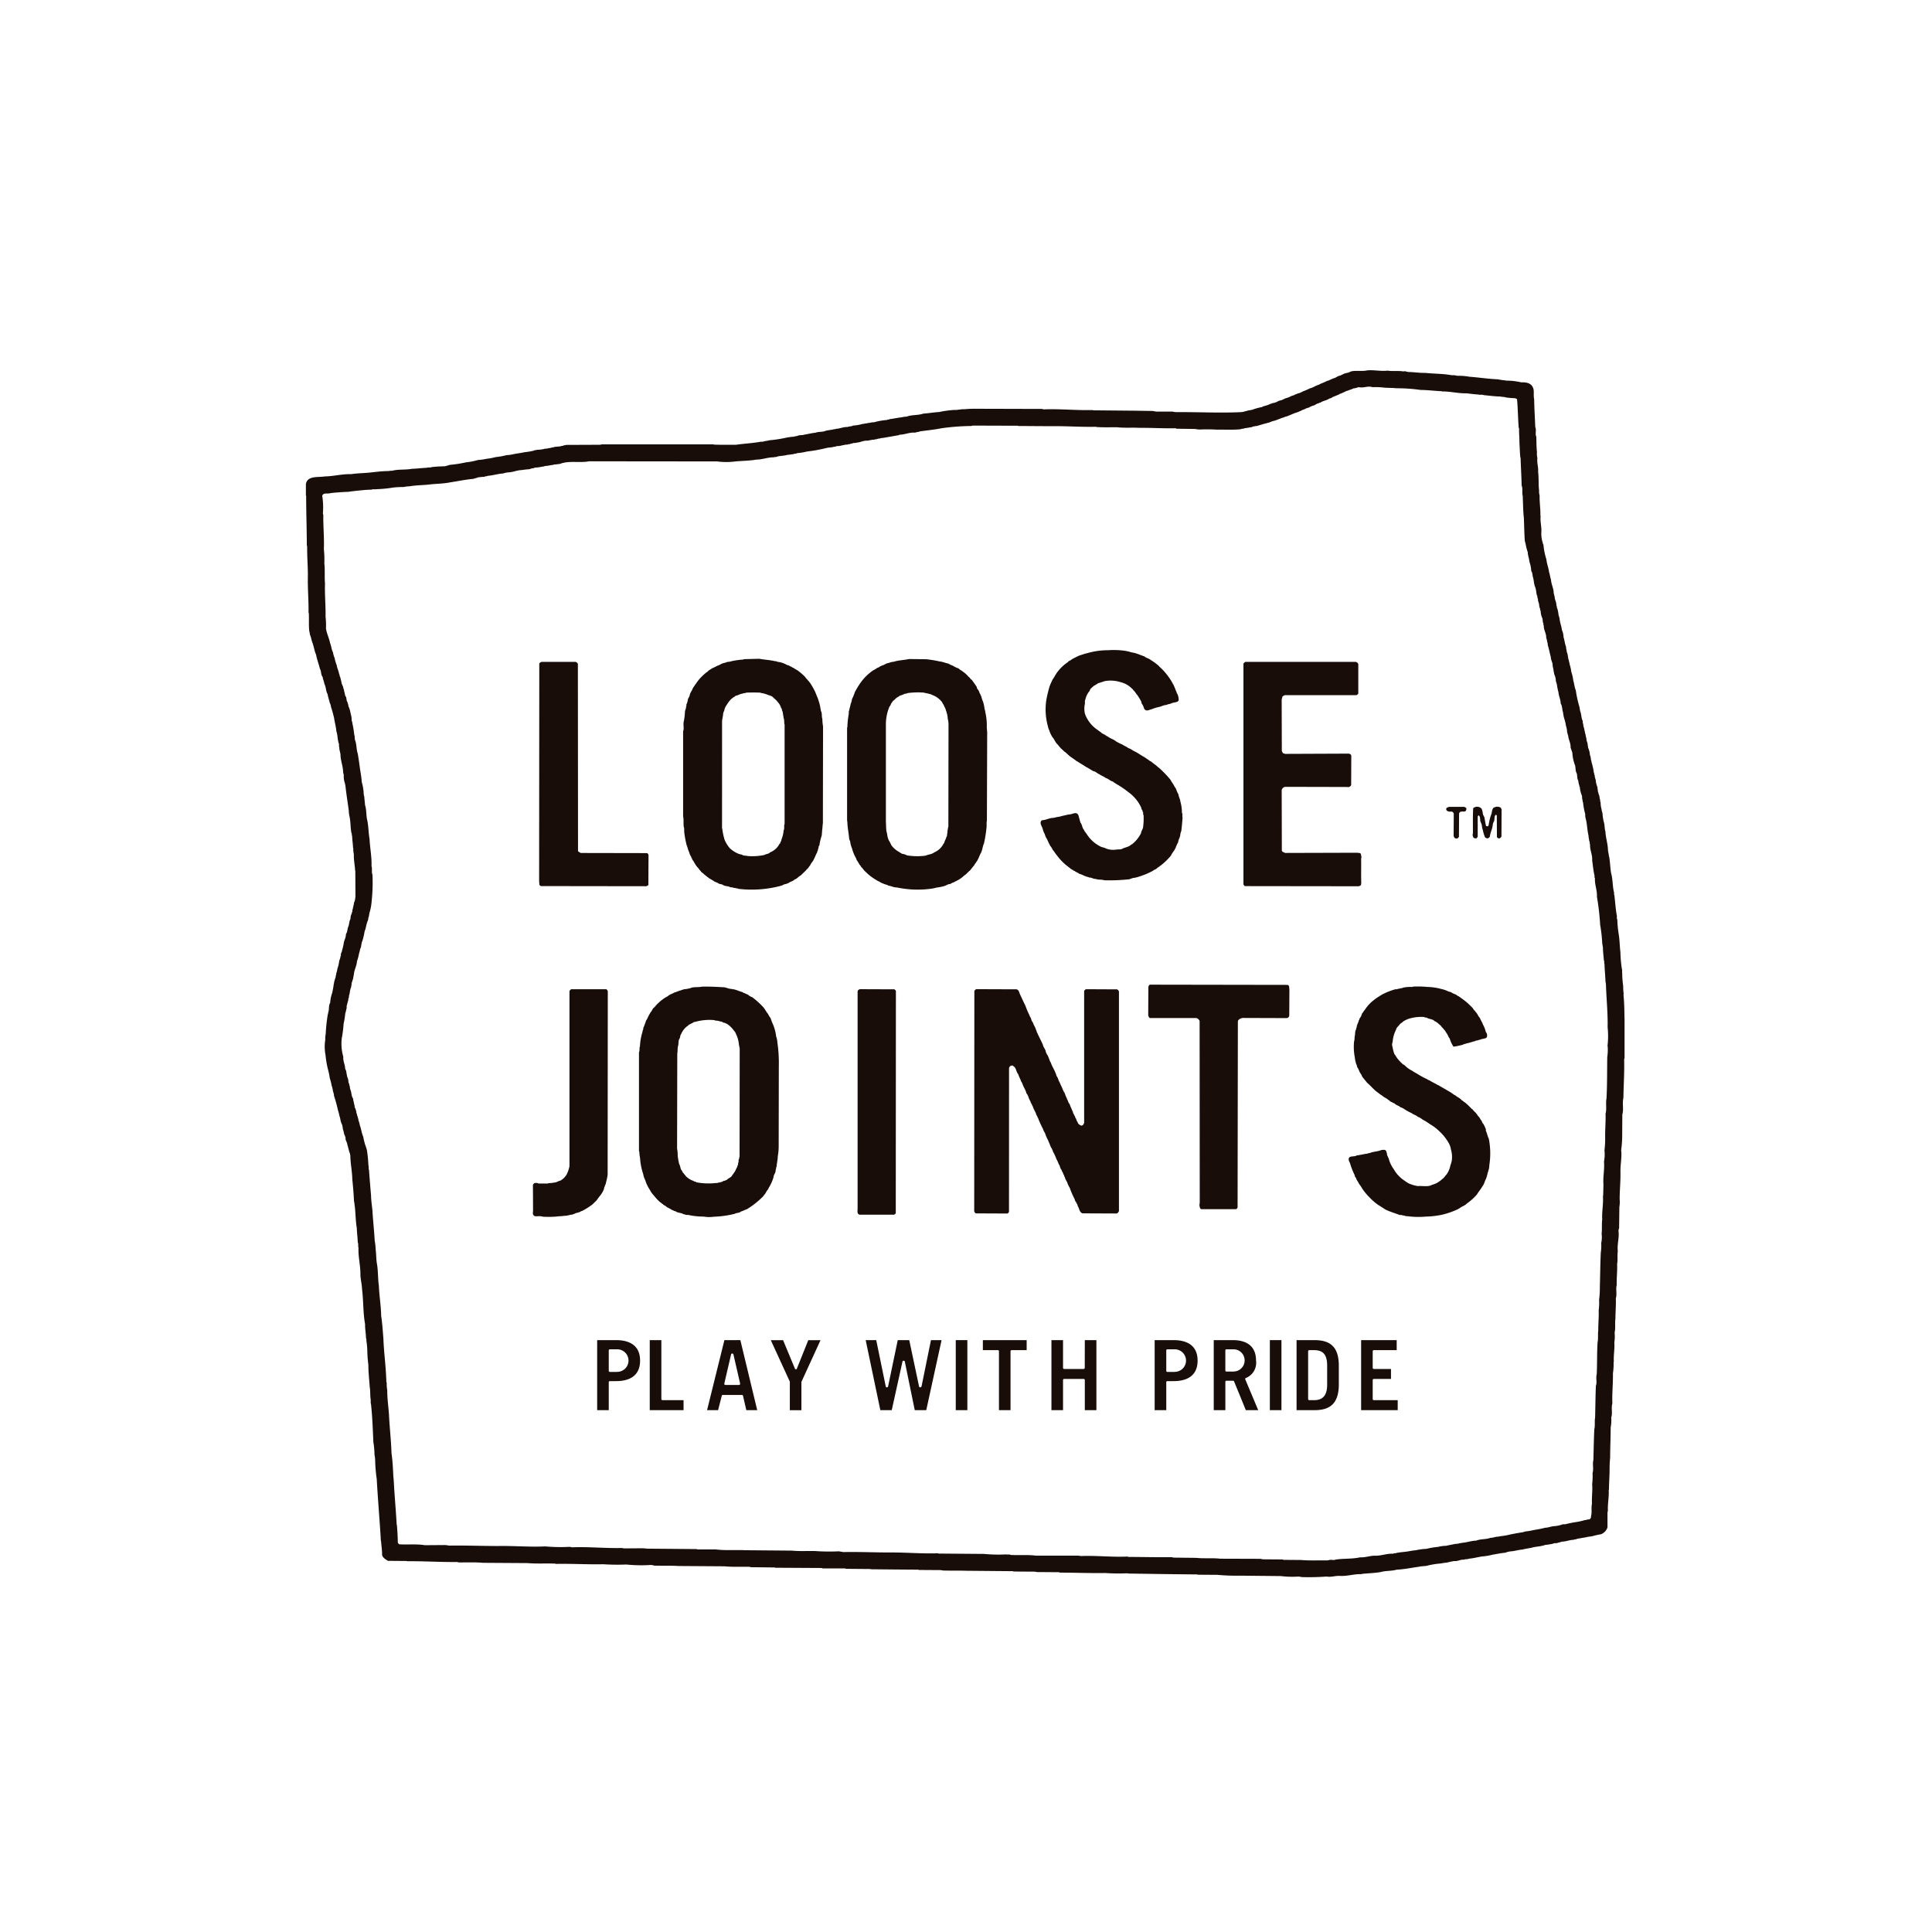<svg xmlns="http://www.w3.org/2000/svg" xmlns:xlink="http://www.w3.org/1999/xlink" width="120" height="120" viewBox="0 0 120 120">
  <defs>
    <clipPath id="clip-path">
      <rect id="長方形_11" data-name="長方形 11" width="81.913" height="74.96" fill="none"/>
    </clipPath>
    <clipPath id="clip-loosejoints">
      <rect width="120" height="120"/>
    </clipPath>
  </defs>
  <g id="loosejoints" clip-path="url(#clip-loosejoints)">
    <g id="グループ_24" data-name="グループ 24" transform="translate(19 23)">
      <g id="グループ_23" data-name="グループ 23" clip-path="url(#clip-path)">
        <path id="パス_226" data-name="パス 226" d="M81.9,40.236c-.009-.491-.012-.982-.064-1.455l.017-.034a2.949,2.949,0,0,1-.033-.5,5.454,5.454,0,0,1-.061-.8c-.02-.093.01-.2-.025-.288a8.19,8.19,0,0,1-.088-1.028c-.047-.381-.044-.744-.106-1.113a6.837,6.837,0,0,1-.086-.905c-.055-.071-.008-.182-.034-.263-.075-.41-.1-.858-.149-1.252-.032-.046-.011-.109-.02-.165-.1-.384-.071-.825-.182-1.2-.05-.287-.059-.6-.1-.888a.634.634,0,0,0-.037-.174c-.009-.143-.051-.249-.059-.393-.012-.392-.144-.753-.157-1.138-.063-.177-.037-.4-.1-.584a2.848,2.848,0,0,1-.076-.46c0-.118-.059-.216-.064-.331a1.527,1.527,0,0,1-.059-.419c-.046-.075-.012-.177-.059-.254a.712.712,0,0,0-.056-.258c-.03-.046-.009-.11-.051-.148,0-.109-.033-.2-.033-.3a1.364,1.364,0,0,1-.106-.461c-.042-.046-.017-.123-.06-.157.025-.106-.05-.172-.038-.27-.042-.03-.025-.088-.034-.13a4.526,4.526,0,0,0-.114-.487c-.029-.059-.008-.132-.051-.183a.788.788,0,0,0-.059-.3,1.557,1.557,0,0,0-.09-.4c-.042-.055-.021-.14-.05-.2.008-.154-.085-.267-.08-.42a2.065,2.065,0,0,1-.06-.287c-.042-.05-.021-.14-.055-.191a1.2,1.2,0,0,0-.077-.312c.014-.115-.059-.191-.034-.305-.1-.173-.079-.406-.156-.592a2.344,2.344,0,0,1-.046-.262,7.244,7.244,0,0,1-.233-1.053c-.081-.19-.093-.414-.157-.61a2.366,2.366,0,0,0-.123-.537,2.327,2.327,0,0,0-.1-.461c-.009-.1-.05-.19-.059-.287-.042-.055-.021-.135-.05-.195a.856.856,0,0,0-.073-.3c0-.109-.05-.2-.042-.313-.08-.191-.092-.409-.157-.6a1.176,1.176,0,0,0-.1-.447c-.034-.263-.138-.483-.147-.741-.047-.045-.012-.113-.06-.156a2.064,2.064,0,0,0-.08-.435c-.046-.06-.013-.144-.06-.2.014-.08-.025-.139-.025-.216a.83.83,0,0,1-.08-.322c-.034-.058-.021-.143-.059-.2.007-.3-.148-.54-.167-.844-.05-.159-.071-.331-.122-.488-.034-.27-.14-.508-.165-.782a4.038,4.038,0,0,1-.182-.915c-.04-.029-.031-.083-.047-.122a1.852,1.852,0,0,1-.085-.651c.026-.351-.085-.656-.042-.994l-.016-.025c.012-.448-.061-.8-.048-1.252a.9.9,0,0,1-.033-.321c-.048-.377-.012-.787-.061-1.159.026-.3-.084-.541-.045-.847a1.253,1.253,0,0,1-.026-.388c-.038-.3-.029-.635-.042-.939-.09-.211.025-.4-.064-.608-.022-.569-.06-1.146-.068-1.728-.059-.215.017-.508-.067-.7C76.105.786,75.8.738,75.484.747a4.1,4.1,0,0,0-.922-.105A1.972,1.972,0,0,0,74.29.607C74.214.583,74.13.59,74.053.561,73.428.536,72.894.447,72.274.4a3.79,3.79,0,0,0-.767-.058.93.93,0,0,0-.334-.035c-.528-.1-1.109-.088-1.654-.147-.363.009-.689-.052-1.057-.055-.093-.016-.208-.071-.288-.034-.3-.056-.681,0-.993-.051-.408.051-.813-.05-1.245-.017-.31.068-.638.009-.955.05a.99.99,0,0,0-.222.09c-.084.013-.168.038-.248.058-.088.043-.191.09-.279.131-.055,0-.1.035-.141.042a1.225,1.225,0,0,1-.2.106,1.145,1.145,0,0,0-.244.1c-.081.018-.128.075-.222.075-.165.105-.355.144-.52.246-.19.047-.351.181-.537.217a4.453,4.453,0,0,1-.436.19,1.882,1.882,0,0,1-.245.115c-.09,0-.147.068-.233.071-.088.081-.232.077-.326.147a2.1,2.1,0,0,1-.32.11c-.052.047-.136.056-.192.1a.826.826,0,0,0-.339.131c-.071,0-.118.056-.19.043-.093.038-.2.063-.279.105-.131.063-.3.076-.435.156a3.336,3.336,0,0,0-.549.148c-.042.025-.1.017-.148.042-.208.013-.381.109-.593.122-1.337.064-2.7-.012-4.035,0a1.191,1.191,0,0,1-.22-.034H53a1.151,1.151,0,0,1-.385-.037l-1.147-.018L48.93,2.486l-.085-.016c-1.028.025-2-.084-3.029-.043L45.728,2.4,41.6,2.389a6.388,6.388,0,0,0-.7.029c-.22-.012-.4.056-.617.043a6.3,6.3,0,0,0-.952.131c-.338.018-.656.077-.99.1-.321.115-.715.059-1.027.187a1.164,1.164,0,0,0-.305.041c-.262.026-.5.085-.765.115-.03.056-.111-.005-.14.05a4.368,4.368,0,0,0-.716.115c-.1.047-.227.013-.329.059-.118,0-.207.043-.322.043-.068.03-.156.02-.223.047a2.629,2.629,0,0,1-.534.084l-.034.025c-.105.025-.211.03-.313.064-.25-.009-.469.105-.724.114-.025.037-.072.02-.114.025-.182.055-.394.051-.563.115s-.4.029-.575.1c-.242.025-.469.084-.707.122-.113.047-.262.012-.38.059-.072.043-.165.021-.237.064a3.716,3.716,0,0,0-.554.076,7.478,7.478,0,0,1-.978.147,2.7,2.7,0,0,1-.3.056.476.476,0,0,1-.232.034c-.508.093-1.037.118-1.549.19-.452,0-.942.009-1.386-.009L25.322,4.6H18.388l-.115.025-2.132.009c-.038.031-.1.02-.147.034-.039.059-.127,0-.165.054l-.288.026a.591.591,0,0,0-.19.042c-.1,0-.17.051-.272.042-.1.051-.224.018-.321.063a2.34,2.34,0,0,1-.4.043c-.065.03-.148.009-.208.055a4.151,4.151,0,0,1-.567.093c-.211.05-.437.075-.651.114a2.087,2.087,0,0,1-.461.068,4.389,4.389,0,0,1-.681.122A4.045,4.045,0,0,1,11.2,5.5a2.861,2.861,0,0,1-.5.068,4.249,4.249,0,0,1-.749.148,7.875,7.875,0,0,1-1,.156c-.11.026-.215.068-.321.089-.288.009-.541.017-.821.051-.08.05-.207,0-.3.043-.313.013-.609.054-.922.063-.394.076-.816.02-1.209.115-.065.021-.158-.009-.217.025-.406,0-.795.052-1.184.093s-.787.041-1.164.1c-.574-.016-1.073.13-1.637.141-.415.068-1.019-.048-1.159.4C0,7,.034,7.038,0,7.038V7.77l.016.025c0,1,.039,2.077.042,3.1l.022.025c-.013.69.054,1.289.041,1.967-.012.753.055,1.409.042,2.162l.017.025c.02.351-.009.732.025,1.079a1.251,1.251,0,0,0,.037.182c-.008.093.047.131.051.216.042.033.021.1.042.122a1.4,1.4,0,0,0,.071.245c.093.247.118.508.225.74.054.305.169.576.236.876.1.149.051.372.173.515.016.148.09.279.106.427.111.191.085.445.2.635.034.2.1.385.148.585l.025.016c0,.064.038.106.034.173.077.233.144.478.2.723.037.267.117.526.139.808.089.245.064.529.156.774.021.077-.008.165.027.238-.006.181.084.338.075.511.021.32.131.6.157.921a.774.774,0,0,0,.046.263,1.419,1.419,0,0,0,.035.415,1.5,1.5,0,0,1,.075.334c.055.5.136.986.2,1.475a2,2,0,0,0,.042.352c.077.329.056.7.123,1.04.046.043,0,.123.042.17.008.263.051.508.06.775l.02.016c-.033.182.051.33.026.5.008.25.046.465.068.7.019.055-.01.131.025.182l.008,1.531a1.37,1.37,0,0,1-.06.4c-.05.056-.029.157-.059.224-.025.03.009.089-.029.106l-.017.132c-.042.025-.016.081-.026.118s-.009.072-.034.089v.05a.6.6,0,0,0-.08.3.351.351,0,0,1-.041.122c-.035.114-.052.241-.077.355-.09.165-.059.363-.17.517.009.236-.135.4-.143.634-.034.114-.046.229-.089.34,0,.093-.051.152-.072.236-.025.047.021.123-.034.165,0,.123-.068.216-.084.331a1.869,1.869,0,0,1-.106.435c0,.081-.04.148-.042.225-.051.063-.014.156-.064.22.016.109-.06.19-.067.3-.042.055-.021.14-.052.2a5.046,5.046,0,0,1-.1.565,2.2,2.2,0,0,0-.123.61c-.1.157-.059.368-.106.545-.021.071-.029.148-.05.22a10.855,10.855,0,0,0-.123,1.18,1.323,1.323,0,0,0-.025.344,2.8,2.8,0,0,0,.017.972,5.877,5.877,0,0,0,.14.837,4.311,4.311,0,0,1,.122.58,3.945,3.945,0,0,1,.123.492c.041.05.021.127.059.181,0,.157.081.275.081.427a8.3,8.3,0,0,1,.248.905,2.21,2.21,0,0,1,.073.259c.016.109.066.2.075.313a1.3,1.3,0,0,0,.106.32c.034.1.034.225.067.327a2.01,2.01,0,0,1,.065.267.846.846,0,0,1,.084.219c-.021.161.1.258.106.406.059.181.092.385.164.567.022.025-.007.076.026.1,0,.5.114.994.122,1.5.047.449.085.906.106,1.367.03.1.03.219.052.331.05.452.046.889.121,1.328.009.3.052.588.059.887.056.1.006.239.047.344-.025.563.123,1.087.119,1.642,0,.308.093.6.1.921.094.727.059,1.468.19,2.179-.008.3.052.558.056.85a.389.389,0,0,1,.025.173,5.079,5.079,0,0,1,.059.69,7.2,7.2,0,0,0,.063.8c0,.493.056.926.085,1.391.042.216.021.49.055.74.021.1-.012.229.025.322.085.775.111,1.574.148,2.369a4.947,4.947,0,0,1,.068.765,2.054,2.054,0,0,1,.042.355A9.01,9.01,0,0,0,4.4,68.866c.068,1.23.174,2.457.246,3.647a1.008,1.008,0,0,0,.026.25c.02.27.064.533.06.811.034.181.228.289.367.372l1.164.01.046.016c1.053-.012,2.048.06,3.105.047l.051.025c.494.008,1.032-.021,1.522.025l2.788.018c.555.05,1.146.008,1.714.033l.041.017c.978-.021,1.951.042,2.94.021a13.551,13.551,0,0,0,1.43.017,9.335,9.335,0,0,0,1.566.025c.034.037.11-.005.139.041.5.022,1.037-.007,1.524.026L26,74.286c.5.05,1.042.021,1.556.03l.068.025,1.5.017.026.017,2.889.016.055.025h1.375l.1.026,1.481.013.064.015c.985.01,1.941.019,2.932.025l.017.018,1.382.009.115.025c.478.016.981,0,1.451.016l2.9.026.046.021,1.329.008.1.025,1.384.01.063.025c.964,0,1.857.042,2.818.025a12.165,12.165,0,0,0,1.357.017l.106.016c1.387.022,2.834.043,4.256.055l.016.017,1.226.008a12.347,12.347,0,0,0,1.392.051l2.55.026a5.981,5.981,0,0,0,1.114.029l.2.034a15.2,15.2,0,0,0,1.531-.034c.291.052.554-.063.854-.038.461.017.855-.126,1.315-.111l.018-.015c.4-.043.787-.048,1.171-.115.315-.093.682-.054.994-.149.479-.019.923-.121,1.385-.18.156-.047.338-.026.5-.065a5.031,5.031,0,0,1,.854-.139,2.722,2.722,0,0,1,.347-.05c.165-.031.326-.081.495-.1.232.021.372-.106.6-.085.1-.05.22-.013.313-.064.316-.021.6-.122.922-.147a3.551,3.551,0,0,0,.54-.1c.267-.042.521-.1.792-.122a1.185,1.185,0,0,1,.3-.081c.279-.013.524-.106.8-.118a.154.154,0,0,1,.1-.029c.162-.043.34-.051.5-.1.19-.047.389-.056.575-.1a1.068,1.068,0,0,0,.211-.059,2.981,2.981,0,0,0,.5-.08c.074-.054.2,0,.272-.051a1.254,1.254,0,0,0,.249-.071c.267,0,.478-.111.74-.111.055-.05.153-.012.2-.062l.576-.1c.132-.038.279-.038.41-.072a4.485,4.485,0,0,1,.512-.114.689.689,0,0,0,.4-.423v-.927l.025-.109c-.02-.449.076-.851.051-1.3l.016-.018c0-.418.038-.815.038-1.234a6.935,6.935,0,0,1,.035-.74c0-.635.033-1.245.033-1.887a2.179,2.179,0,0,0,.033-.61c.1-.27-.016-.6.072-.871-.026-.653.047-1.227.035-1.871a3.874,3.874,0,0,0,.041-.707l.017-.016c-.03-.406.059-.779.029-1.193a2.545,2.545,0,0,0,.017-.626c.068-.263.008-.579.051-.855,0-.424.042-.829.025-1.261.085-.275-.016-.554.055-.833-.013-.427.046-.876.025-1.316.052-.22,0-.528.043-.782-.051-.436.1-.826.043-1.261a.552.552,0,0,1,.038-.173l.016-1.316a1.8,1.8,0,0,0,.018-.478c0-.567.059-1.091.05-1.688-.013-.478.1-.918.043-1.367a6.339,6.339,0,0,0,.064-.889l.008-1.315c.1-.334-.017-.693.068-1.037.008-.757.067-1.577.046-2.389l.025-.09V40.3Zm-1.045,1.747a2.939,2.939,0,0,1-.026.673c-.012.862,0,1.709-.046,2.568-.063.316.026.647-.059.947.017.473-.031.956-.025,1.426a6.2,6.2,0,0,1-.043.862,2.247,2.247,0,0,1-.029.685c.042.5-.071.948-.034,1.422l-.017.7-.016.017c.038.5-.072.956-.043,1.456-.041.3,0,.592-.038.888a1.711,1.711,0,0,1-.025.584,2.941,2.941,0,0,1-.026.592c-.033.686-.038,1.409-.058,2.112a5.825,5.825,0,0,1-.048.821,3.307,3.307,0,0,1-.025.651c.017.435-.03.812-.025,1.243-.038.237.008.492-.042.731-.046.66-.02,1.346-.056,2.01-.066.223.036.477-.05.7-.03.66-.03,1.341-.05,1.992-.042.225.008.487-.047.707-.034.644-.04,1.265-.059,1.913-.067.262.029.546-.051.808a4.166,4.166,0,0,1-.025.69c.034.414-.033.8-.012,1.218-.052.221,0,.487-.043.715h-.009c0,.106-.008.22-.122.258-.106,0-.173.039-.279.046a3.571,3.571,0,0,1-.529.119c-.211.033-.44.076-.651.131-.077.025-.178-.017-.246.034a2.057,2.057,0,0,1-.427.088c-.207,0-.381.094-.593.1a7.132,7.132,0,0,1-.7.14,3.953,3.953,0,0,1-.549.093c-.036.025-.086.016-.123.043-.334.05-.664.109-.99.186-.177.041-.38.05-.559.093-.173-.005-.312.075-.485.072-.271.106-.61.062-.881.173-.313.009-.586.118-.9.139-.063.03-.148.009-.207.051a2,2,0,0,0-.428.064,2.638,2.638,0,0,0-.321.068,2.254,2.254,0,0,0-.52.068,4.817,4.817,0,0,0-.723.122,3.705,3.705,0,0,0-.668.089,3.424,3.424,0,0,0-.367.05c-.3.064-.619.055-.907.139a.28.28,0,0,0-.139.025c-.385-.019-.7.128-1.088.123-.33-.008-.609.119-.947.1-.478.111-1.027.065-1.522.141-.118.059-.259-.009-.385.025l-.128.026c-.545-.01-1.109.021-1.637-.026l-1.086-.008-.054-.025-1.245-.009-.115-.03-2.52-.008c-.479-.056-1.011,0-1.489-.052l-1.417-.016-.089-.026c-.911.008-1.785-.012-2.707-.017l-.06-.022c-.982.044-1.916-.072-2.889-.033l-.157-.025H45.339c-.486-.063-1.044-.017-1.561-.042-.076-.055-.191-.009-.276-.034a9.436,9.436,0,0,1-1.382-.03L39.3,73.495l-.042-.018c-1.019.035-1.98-.059-2.987-.05-.978,0-1.929-.046-2.914-.025-.072-.03-.17-.022-.246-.047a12.638,12.638,0,0,1-1.5-.018c-.478-.009-.964.022-1.422-.025l-2.914-.025c-.579-.031-1.227.029-1.819-.051H24.315l-.046-.02-3.062-.026-.258-.025-1.2.009-.115-.025c-1.062.025-2.047-.085-3.105-.043l-.14-.029a10.7,10.7,0,0,1-1.514-.027c-.994.046-1.933-.042-2.914-.025-1.053,0-2.047-.041-3.085-.025a1.091,1.091,0,0,0-.266-.034l-1.227.009C6.9,72.889,6.3,72.953,5.8,72.919a.25.25,0,0,1-.093-.11c0-.327-.025-.733-.055-1.087L5.639,71.7c-.039-.707-.1-1.425-.148-2.141-.021-.279-.025-.571-.059-.851-.025-.494-.046-.977-.115-1.447-.025-.794-.118-1.586-.156-2.39-.034-.5-.111-.994-.107-1.515a2.021,2.021,0,0,1-.033-.461c-.047-.1-.013-.194-.034-.3-.03-.829-.145-1.62-.173-2.445-.039-.47-.068-.965-.14-1.43-.009-.635-.119-1.218-.141-1.862-.067-.435-.042-.939-.121-1.366-.051-.279-.039-.588-.077-.871a4.255,4.255,0,0,0-.062-.571c-.034-.623-.106-1.232-.14-1.858-.03-.308-.081-.609-.086-.93-.045-.512-.088-1.062-.13-1.608-.039-.071,0-.2-.035-.279a7.816,7.816,0,0,0-.088-.906,2.156,2.156,0,0,0-.106-.347,4.739,4.739,0,0,1-.131-.533c-.1-.22-.118-.47-.207-.694a1.467,1.467,0,0,0-.084-.305c-.013-.147-.085-.283-.106-.419-.046-.059-.012-.156-.064-.22.009-.1-.093-.152-.068-.258a2.625,2.625,0,0,1-.067-.3c-.033-.064-.013-.144-.054-.2-.09-.148-.068-.359-.148-.52a1.077,1.077,0,0,1-.034-.215c-.046-.047-.013-.123-.059-.166-.038-.105-.017-.227-.071-.325,0-.05-.047-.08-.035-.139-.05-.14-.03-.317-.122-.44,0-.266-.14-.474-.115-.749a2.923,2.923,0,0,1-.093-1.166,6.805,6.805,0,0,0,.111-.88,5.018,5.018,0,0,0,.106-.669c.05-.084.038-.191.08-.279.013-.081-.012-.178.034-.245l.01-.085c.025-.021.019-.072.033-.106s.021-.068.034-.105c-.029-.089.06-.131.03-.224a1.994,1.994,0,0,0,.077-.365c.025-.05.016-.115.05-.156a1.267,1.267,0,0,0,.046-.305,1.33,1.33,0,0,0,.068-.211c.041-.059.021-.152.054-.216l.008-.088h.009c.016-.305.173-.525.19-.825a2.769,2.769,0,0,0,.132-.507c.046-.1.046-.22.094-.322s.034-.208.071-.3c-.012-.046.016-.08.034-.12a4.469,4.469,0,0,0,.148-.629c.088-.186.094-.419.181-.617.051-.081.03-.191.073-.276a1.907,1.907,0,0,0,.041-.228,3.234,3.234,0,0,0,.139-.722,11.223,11.223,0,0,0,.052-1.663c-.071-.156,0-.369-.059-.529.02-.6-.1-1.141-.123-1.7-.072-.385-.06-.8-.148-1.175-.068-.3-.034-.631-.131-.915-.012-.181-.037-.355-.05-.541a.607.607,0,0,1-.034-.166,2.835,2.835,0,0,0-.123-.735c-.012-.3-.077-.588-.115-.88s-.084-.6-.131-.879c-.089-.254-.064-.558-.157-.808-.046-.106-.012-.245-.059-.351a6.333,6.333,0,0,0-.115-.711.6.6,0,0,0-.05-.195,1.068,1.068,0,0,0-.025-.284c-.018-.077-.042-.165-.055-.237a1.581,1.581,0,0,0-.123-.373c.009-.088-.047-.151-.05-.236-.081-.088-.051-.241-.106-.347-.051-.047-.046-.123-.068-.182-.009-.085-.046-.166-.05-.254-.055-.089-.034-.179-.1-.263.021-.042-.035-.059-.035-.093a4.5,4.5,0,0,0-.105-.444c-.047-.047-.012-.123-.06-.166-.025-.194-.126-.36-.148-.549a2.067,2.067,0,0,1-.13-.444,1.268,1.268,0,0,1-.1-.347,1.3,1.3,0,0,1-.085-.229,2.49,2.49,0,0,0-.1-.364c-.059-.309-.211-.588-.253-.9a4.765,4.765,0,0,0-.026-.732c.013-.694-.059-1.37-.034-2.06-.039-.372.008-.846-.042-1.248a6.182,6.182,0,0,0-.029-.884c.029-.71-.046-1.4-.034-2.106l-.027-.105a4.568,4.568,0,0,0-.041-1.105c.072-.215.347-.1.512-.165.355-.041.75-.067,1.113-.081.173-.029.347-.042.516-.066.3-.023.593-.068.906-.064.1-.051.236-.009.347-.034a7.736,7.736,0,0,0,1.01-.1,5.437,5.437,0,0,1,.65-.033,1.619,1.619,0,0,1,.357-.043c.377-.068.778-.068,1.168-.105.449-.06.923-.051,1.357-.14.474-.072.935-.17,1.418-.216a1.236,1.236,0,0,0,.211-.059c.034-.013.08.007.1-.038.134-.013.27-.03.409-.034.051-.047.14-.014.191-.059.329-.021.634-.127.968-.148a1.472,1.472,0,0,1,.364-.071c.279-.016.515-.136.8-.14a3.8,3.8,0,0,1,.435-.05,1.284,1.284,0,0,0,.207-.061c.1.013.157-.059.253-.046.161-.009.313-.047.47-.068a.516.516,0,0,1,.14-.034c.161-.007.3-.055.461-.063.037-.05.118-.009.165-.034l.236-.026a1.011,1.011,0,0,1,.2-.063c.488-.123,1.1,0,1.612-.1l7.953.008a4.316,4.316,0,0,0,1.138,0c.428-.038.876-.038,1.291-.113.38,0,.694-.144,1.078-.141.072-.029.166-.008.232-.05.208-.05.428-.043.627-.106.135,0,.253-.037.384-.042.059-.047.156-.012.216-.063a3.6,3.6,0,0,0,.609-.1,9.37,9.37,0,0,0,1.219-.22c.144-.038.326-.025.453-.075.1.012.173-.061.27-.043.144-.009.271-.06.411-.073.059-.038.156.009.207-.042.106.009.186-.051.287-.055.056-.051.157,0,.221-.042.258-.013.444-.148.719-.123a1.164,1.164,0,0,1,.22-.043c.064-.038.166.008.224-.043.106.013.182-.058.288-.045a.573.573,0,0,1,.22-.042c.283-.051.589-.1.885-.157A.189.189,0,0,0,36.87,4c.309,0,.584-.139.905-.131.114.012.19-.055.3-.043L38.1,3.8c.457-.068.927-.109,1.376-.2a14.35,14.35,0,0,1,1.852-.141l.072-.025,2.809.009.046.016,2.027.013c.955-.016,1.86.06,2.8.035l.017.016c.423.029.888.012,1.3.016.448.05.934.009,1.391.035.779-.005,1.44.041,2.222.025l.059.029,1.16.016a1.957,1.957,0,0,0,.279.035,9.707,9.707,0,0,1,1.087.008c.486-.008.989.021,1.459-.025.072-.05.165-.012.237-.063a3.624,3.624,0,0,0,.381-.06c.106,0,.169-.075.278-.058.034-.039.094-.005.132-.03.206-.055.413-.128.626-.173.02-.034.072-.005.1-.025a1.627,1.627,0,0,1,.4-.132c.038-.041.107-.016.132-.059.113-.025.211-.088.322-.114s.156-.077.261-.084c.173-.068.339-.144.512-.212a1.726,1.726,0,0,0,.287-.105A1.221,1.221,0,0,0,61.9,2.46c.14-.03.246-.127.394-.14a.95.95,0,0,1,.322-.14c.08-.038.148-.088.236-.123.059.012.086-.056.148-.043.174-.126.41-.138.571-.262.127-.007.194-.11.317-.131.038-.037.111-.03.157-.076.1-.009.152-.093.25-.1.088-.047.174-.081.261-.123.068-.047.173-.05.254-.1a1.324,1.324,0,0,0,.275-.105.285.285,0,0,0,.148-.027c.059,0,.106-.038.165-.042.3.068.567-.1.846,0a4.621,4.621,0,0,1,.775.033c.245.013.481.009.731.035a10.181,10.181,0,0,1,1.491.105c.443,0,.862.063,1.3.076l.018.018c.524-.012.984.126,1.506.113.245.022.483.064.731.073.115.038.263-.009.364.042.347.03.676.081,1.027.084.106.035.234.013.331.055a4.515,4.515,0,0,0,.584.051c.037.023.088.023.123.064.059.588.055,1.185.105,1.774l.025.063c-.013.3.025.528.018.816.02.334.025.642.059.973l.016.016c.013.581.055,1.139.063,1.719.086.186.01.444.068.642.022.47.022.932.072,1.384.02.479.025.973.059,1.434.038.03,0,.093.042.115a2.983,2.983,0,0,0,.141.567c0,.206.087.379.1.583a2.03,2.03,0,0,1,.114.563c.039.02-.008.075.042.081a1.328,1.328,0,0,1,.05.27c.077.207.064.453.148.651a1.318,1.318,0,0,1,.073.322,1.166,1.166,0,0,0,.042.212c.046.051.013.156.064.215-.018.157.087.27.075.427a.933.933,0,0,0,.061.2.111.111,0,0,0,.029.106,1.225,1.225,0,0,0,.109.479c.033.106.009.224.064.322.009.038-.016.1.025.122-.017.283.164.481.148.765.042.03,0,.093.05.123-.012.113.059.2.046.322.077.231.123.5.191.748,0,.2.131.351.114.562a1.923,1.923,0,0,1,.067.359c.027.051.018.123.044.173a1.031,1.031,0,0,1,.089.427c.039.039.025.1.06.149a3.47,3.47,0,0,0,.1.513c.018.254.136.444.14.706.11.161.081.376.148.553a1.933,1.933,0,0,0,.077.394,2.445,2.445,0,0,1,.1.427,1.481,1.481,0,0,1,.075.423c.043.055.021.13.065.186.012.258.165.465.148.74.033.118.08.22.113.347a2.426,2.426,0,0,0,.165.766c.043.152.013.334.093.47.063.147.016.338.106.477a1.412,1.412,0,0,0,.068.313c0,.029-.005.063.029.08a1.608,1.608,0,0,0,.111.494c.05.1.012.229.062.331.009.038-.016.1.027.123a4.143,4.143,0,0,0,.139.748.778.778,0,0,0,.035.3c.084.331.084.686.165,1.016,0,.118.037.22.042.334.047.068.026.169.055.241-.013.351.157.623.131.978.047.317.072.642.148.947.009.046-.025.115.025.148-.025.419.148.762.123,1.163a15.432,15.432,0,0,1,.2,1.735,9.6,9.6,0,0,1,.131,1.185c.026.063.017.152.042.215,0,.275.038.546.059.817.044.068,0,.161.039.228.007.373.05.707.059,1.079a1.341,1.341,0,0,1,.034.287c.029.842.118,1.7.1,2.561a5.162,5.162,0,0,1-.009,1.171" transform="translate(0 0)" fill="#180d09"/>
        <path id="パス_227" data-name="パス 227" d="M260.016,109.631a3.849,3.849,0,0,0,.829-.758c.067-.169.216-.3.271-.46.042-.03.021-.105.067-.132,0-.013-.008-.034.009-.038a.77.77,0,0,1,.089-.173,1.419,1.419,0,0,1,.068-.251c.047-.041.02-.105.063-.148a.833.833,0,0,1,.068-.312c.038-.28.062-.584.08-.854-.03-.076.017-.2-.038-.279a2.6,2.6,0,0,0-.1-.711c-.012-.152-.1-.27-.115-.427a2.262,2.262,0,0,1-.122-.261.551.551,0,0,0-.122-.225c-.063-.152-.181-.279-.25-.426a6.963,6.963,0,0,0-.739-.767h-.018c-.127-.143-.313-.241-.453-.376-.039,0-.051-.027-.08-.034-.1-.085-.217-.148-.313-.223-.182-.093-.355-.221-.545-.327a2.486,2.486,0,0,1-.36-.206c-.046,0-.076-.038-.122-.042-.1-.093-.237-.123-.348-.211a3.063,3.063,0,0,1-.418-.209c-.14-.126-.334-.163-.478-.279a.594.594,0,0,1-.165-.105c-.047.018-.035-.059-.085-.033,0-.009-.026-.012-.021-.027a.5.5,0,0,1-.156-.084c-.01-.034-.047-.043-.06-.055-.039-.034-.1-.055-.124-.093a2.04,2.04,0,0,1-.824-1.011,1.294,1.294,0,0,1-.017-.6c.025-.1-.017-.216.034-.3a1.259,1.259,0,0,1,.271-.55c.034-.143.161-.207.249-.3.1-.051.211-.123.3-.183.093,0,.156-.059.246-.066a.8.8,0,0,1,.224-.064,2.049,2.049,0,0,1,.906.08,1.43,1.43,0,0,1,.681.381.375.375,0,0,1,.115.13h.016c.021.056.085.068.093.131.055.034.064.106.115.141a3.049,3.049,0,0,1,.271.452c-.014.1.089.16.1.244.055.06.038.166.114.225.115.118.288,0,.419-.025a3.524,3.524,0,0,1,.339-.114,1.846,1.846,0,0,0,.287-.077.823.823,0,0,1,.271-.072,1.294,1.294,0,0,1,.27-.075c.03-.038.085-.005.11-.055a2.227,2.227,0,0,0,.313-.068c.056-.038.093-.072.089-.14a.951.951,0,0,0-.08-.347c-.051-.042-.039-.122-.085-.177a4.117,4.117,0,0,0-.174-.423c-.026,0-.03-.034-.033-.055a3.96,3.96,0,0,0-.4-.593,3.192,3.192,0,0,0-.4-.423c-.035-.038-.073-.077-.1-.105a3.885,3.885,0,0,0-.46-.331c-.123-.105-.293-.127-.419-.238-.029-.012-.084,0-.1-.041h-.042c-.034-.039-.1-.016-.123-.059h-.025a2.051,2.051,0,0,0-.5-.141,2.649,2.649,0,0,0-.351-.088,4.971,4.971,0,0,0-1.1-.042,4.538,4.538,0,0,0-1.286.182c-.17.034-.331.1-.5.149-.161.076-.33.157-.479.245-.059.076-.173.068-.215.156a2.568,2.568,0,0,0-.644.6c-.034.035-.055.077-.08.1v.018c-.085.105-.14.245-.225.351-.076.143-.135.288-.2.445a8.478,8.478,0,0,0-.2.841,3.914,3.914,0,0,0,.106,1.67.67.67,0,0,0,.076.216,1.533,1.533,0,0,0,.211.445c.106.109.157.291.267.392.08.085.161.191.245.289.043.02.093.1.139.113.051.093.153.111.217.2.029.025.054.025.071.061.156.151.34.249.521.392,0,.009.034.013.034.034h.03c.178.123.352.216.52.331.012.016.055.007.06.046h.029c.123.08.263.152.381.232.168.018.245.152.4.2.114.093.271.13.381.229.161.034.27.181.435.216a2.609,2.609,0,0,0,.338.219,5.364,5.364,0,0,1,.626.436,2.437,2.437,0,0,1,.813.982c-.014.093.089.136.075.229.072.045.009.165.064.224a3.949,3.949,0,0,1-.038.808.776.776,0,0,0-.06.139c-.034.038-.038.1-.059.14a.161.161,0,0,1-.039.105,2,2,0,0,1-.5.6c-.093.046-.172.139-.278.164-.111.051-.225.068-.331.123-.11.072-.262.038-.389.059a1.2,1.2,0,0,1-.714-.1c-.035-.023-.1-.018-.123-.043l-.068-.009a2.157,2.157,0,0,1-.93-.808c-.06-.1-.136-.148-.17-.262-.118-.123-.109-.318-.215-.445-.06-.161-.089-.342-.149-.5-.135-.2-.347-.025-.528-.018-.157.018-.3.064-.453.093a1.911,1.911,0,0,1-.394.08c-.039.038-.106.013-.147.043-.276,0-.466.14-.732.148-.186.156.014.376.055.549a1.183,1.183,0,0,0,.126.313.962.962,0,0,0,.141.313c.039.084.072.157.105.241.051.064.069.165.132.22a1.078,1.078,0,0,1,.114.2c.1.105.181.262.279.368a3.364,3.364,0,0,0,.719.711c.034.034.076.048.106.089.042.012.081.077.14.077.043.02.051.072.106.063.085.073.219.114.3.182.161.041.283.118.44.174a1.087,1.087,0,0,1,.2.063c.136-.016.221.089.355.077a1.024,1.024,0,0,0,.322.05,1.193,1.193,0,0,1,.254.039,11.545,11.545,0,0,0,1.541-.064l.214-.076a1.742,1.742,0,0,0,.42-.1c.092-.016.169-.068.262-.088a5.028,5.028,0,0,0,.575-.266c.08-.081.207-.081.267-.182" transform="translate(-207.109 -78.739)" fill="#180d09"/>
        <path id="パス_228" data-name="パス 228" d="M129.739,109.942a6.193,6.193,0,0,0,.157.867c.037.059.037.127.071.186-.012.055.038.084.034.139.072.115.072.258.164.365.017.072.072.131.081.206.081.064.115.191.182.272.062.139.2.236.27.367.072.052.1.141.19.182a4.255,4.255,0,0,0,.348.288c.063.021.054.072.122.076a1.539,1.539,0,0,0,.165.1.811.811,0,0,0,.279.14.385.385,0,0,0,.232.093c.042,0,.055.046.1.025,0,.009.021.017.017.03a.9.9,0,0,0,.3.077.531.531,0,0,1,.165.063c.12-.017.208.055.322.043.043.041.119.007.157.05a7.031,7.031,0,0,0,2.7-.2c.064-.025.11-.06.173-.081a.815.815,0,0,0,.359-.148.715.715,0,0,0,.283-.156c.111-.025.191-.127.279-.191a1.336,1.336,0,0,0,.131-.088c.093-.111.233-.212.33-.339.043-.029.055-.072.1-.093.034-.084.11-.135.14-.211s.11-.161.156-.233a4.043,4.043,0,0,0,.208-.452c.063-.022.021-.115.071-.14a.816.816,0,0,0,.034-.157c.046-.054.013-.131.059-.182,0-.038.047-.025.026-.063a3.365,3.365,0,0,1,.14-.576l.03-.363c.025-.127.016-.266.042-.394l.01-6.02a2.691,2.691,0,0,1-.042-.461c-.051-.14-.014-.313-.065-.453-.042-.046-.02-.123-.05-.173a2.259,2.259,0,0,0-.123-.515,1.853,1.853,0,0,0-.114-.306c-.016-.066-.059-.126-.076-.2a4.921,4.921,0,0,0-.338-.6c-.017-.034-.068-.055-.072-.093a.3.3,0,0,1-.085-.1.826.826,0,0,1-.148-.173,3.611,3.611,0,0,0-.4-.352c-.092-.08-.237-.136-.329-.215-.05,0-.085-.039-.115-.059a.531.531,0,0,1-.148-.073c-.009-.02-.046,0-.042-.026l-.072-.007a1.5,1.5,0,0,0-.634-.209c-.031-.05-.093-.025-.141-.038-.308-.075-.643-.088-.963-.148l-.948.023-.055.025a4.5,4.5,0,0,0-.867.138.516.516,0,0,0-.246.06.783.783,0,0,0-.271.088c-.021.031-.076.009-.085.052-.165.042-.308.152-.469.208-.085.076-.191.1-.262.194a2.9,2.9,0,0,0-.741.767c0,.038-.072.041-.059.093a1.041,1.041,0,0,0-.194.338c-.044.038-.051.114-.094.147-.012.035-.009.081-.034.1v.05a2.336,2.336,0,0,1-.106.213,1.618,1.618,0,0,1-.071.288c-.055.042,0,.143-.052.181.018.123-.059.208-.066.322a4.176,4.176,0,0,1-.064.567c-.068.208.029.461-.051.651v5.284c.055.215,0,.469.051.693.034.06,0,.161.025.237m2.344-6.866c.021-.152.059-.3.068-.452a.58.58,0,0,1,.064-.173.851.851,0,0,1,.165-.376,1.875,1.875,0,0,1,.241-.322,1.409,1.409,0,0,1,.288-.207v-.022c.17-.021.28-.126.453-.135.059-.051.156-.017.219-.063.283-.012.588-.012.876,0l.063.025a1.557,1.557,0,0,1,.389.106c.122.05.3.075.376.2.076.046.123.118.191.166.012.033.059.063.076.1a.839.839,0,0,1,.2.363c.072.051.029.145.085.2a2.063,2.063,0,0,1,.046.288c.03.059.008.143.051.2l.017.3.016.016v6.189c-.06.114.013.288-.06.4a1.833,1.833,0,0,1-.131.559.506.506,0,0,1-.042.14c-.05.029-.008.114-.08.131a1.09,1.09,0,0,1-.592.538c-.03.045-.084.059-.131.088a.733.733,0,0,0-.233.077,3.727,3.727,0,0,1-1.027.063c-.106-.038-.263,0-.356-.088a.968.968,0,0,1-.271-.077,1.931,1.931,0,0,1-.461-.3,2,2,0,0,1-.338-.533,3.715,3.715,0,0,1-.148-.694l-.016-.025Z" transform="translate(-106.245 -81.305)" fill="#180d09"/>
        <path id="パス_229" data-name="パス 229" d="M194.113,112.018c0-.047.048-.059.06-.1.02-.016.008-.054.046-.059a2.407,2.407,0,0,0,.174-.363c.034-.043.034-.106.076-.148.105-.195.109-.422.2-.617a8.245,8.245,0,0,0,.156-.969c.02-.143-.009-.3.025-.444l.018-5.483-.025-.3a3.72,3.72,0,0,0-.09-.947,1.31,1.31,0,0,0-.05-.225,2.242,2.242,0,0,0-.09-.426,1.766,1.766,0,0,1-.11-.331c-.03-.059-.055-.123-.08-.173-.042-.043-.03-.109-.067-.14-.025-.114-.132-.147-.132-.27-.085-.144-.215-.309-.314-.453-.092-.034-.11-.145-.194-.182a1.717,1.717,0,0,0-.364-.331.536.536,0,0,0-.115-.081c-.085-.038-.139-.134-.249-.147-.021-.014-.055,0-.055-.034-.115-.025-.2-.13-.313-.139-.038-.034-.11-.052-.147-.089-.2-.038-.355-.118-.567-.14a7.764,7.764,0,0,0-.808-.134l-1.087-.014c-.308.071-.646.071-.947.17a.817.817,0,0,0-.263.059,1.91,1.91,0,0,0-.19.051c-.072.038-.123.058-.191.1a.316.316,0,0,0-.148.059c-.072,0-.089.068-.149.08-.117.031-.215.14-.321.173a3.137,3.137,0,0,0-.8.782,5.178,5.178,0,0,0-.355.585,2.909,2.909,0,0,1-.174.427,1.372,1.372,0,0,1-.089.32c-.017.136-.068.247-.086.383-.05.079-.012.193-.038.278a5.29,5.29,0,0,0-.076.774l-.018.016v5.753l.018.14c.009.329.08.642.106.956a.551.551,0,0,0,.068.219,1.275,1.275,0,0,0,.06.288c.016.034.013.072.038.1a3.143,3.143,0,0,0,.191.524,1.2,1.2,0,0,1,.122.263,1.513,1.513,0,0,1,.165.266c.08.072.106.169.191.229a1.112,1.112,0,0,0,.22.249,3,3,0,0,0,.669.5c.059.055.165.071.224.132.118.05.215.093.334.134.063,0,.114.043.165.064a2.253,2.253,0,0,1,.278.075.771.771,0,0,0,.242.039,6.276,6.276,0,0,0,2.157.075,2.413,2.413,0,0,0,.313-.068,2.737,2.737,0,0,0,.541-.114,2.023,2.023,0,0,1,.216-.1c.127.013.173-.09.288-.1.06-.042.135-.068.2-.106a1.8,1.8,0,0,0,.479-.338c.135-.072.224-.215.347-.3.089-.111.173-.225.262-.322.034-.022,0-.068.042-.072m-1.645-2.348a2.087,2.087,0,0,0-.06.406c-.034.072,0,.186-.064.254-.025.127-.11.238-.131.356a.785.785,0,0,0-.084.131,1.153,1.153,0,0,1-.543.47c-.151.125-.359.118-.528.2a3.955,3.955,0,0,1-1.159-.016.839.839,0,0,0-.322-.1v-.008a1.808,1.808,0,0,1-.182-.114,1.355,1.355,0,0,1-.486-.437,1.306,1.306,0,0,0-.14-.271,1.287,1.287,0,0,1-.106-.414c-.025-.046-.016-.105-.042-.148-.025-.211-.021-.4-.034-.61v-5.989a2.874,2.874,0,0,1,.224-1.155c.085-.055.072-.19.157-.245.02-.093.151-.157.211-.232a.743.743,0,0,1,.233-.156c.025-.052.1-.055.156-.073.072-.038.14-.056.22-.093.039-.008.093.017.118-.031a4.8,4.8,0,0,1,1.045-.033l.08.025c.076,0,.14.038.216.038.047.046.14.012.174.068a1.34,1.34,0,0,1,.656.461c.033.1.11.157.135.263a.919.919,0,0,1,.1.223c0,.055.046.093.042.148a1.15,1.15,0,0,1,.072.385,1.414,1.414,0,0,1,.051.329Z" transform="translate(-152.552 -81.346)" fill="#180d09"/>
        <path id="パス_230" data-name="パス 230" d="M87,114.111l.008-1.8a.172.172,0,0,0-.088-.174l-4.116-.008a.593.593,0,0,1-.174-.114l-.009-11.637a.264.264,0,0,0-.14-.12H80.363c-.046.026-.11.048-.139.1l-.01,13.515.018.236a.2.2,0,0,0,.1.076l6.528.009c.05-.018.114-.03.14-.086" transform="translate(-65.728 -82.149)" fill="#180d09"/>
        <path id="パス_231" data-name="パス 231" d="M329.66,114.17c.086-.022.073-.118.086-.19-.017-.491,0-1.007-.009-1.506.039-.1,0-.179-.016-.272s-.154-.068-.216-.088l-4.493.013c-.068-.042-.178-.055-.2-.148l-.009-3.76.016-.05a.292.292,0,0,1,.192-.148l3.841.009.084.009a.232.232,0,0,0,.182-.123l.008-1.828-.016-.042c-.039-.084-.152-.094-.233-.088l-3.884.016c-.029-.047-.088-.013-.123-.059-.02-.063-.063-.089-.059-.156l-.009-3.16c.021-.06.03-.132.052-.191.045-.038.1-.051.138-.081h4.447a.23.23,0,0,0,.122-.1V100.4c-.025-.081-.077-.106-.148-.141H322.55a.614.614,0,0,0-.122.1v13.723c.03.047.046.084.1.105l7.056.009Z" transform="translate(-264.195 -82.149)" fill="#180d09"/>
        <path id="パス_232" data-name="パス 232" d="M392.488,150.417a.212.212,0,0,1,.14.127l-.008,1.387a.243.243,0,0,0,.087.148c.051.009.115.034.165,0s.047-.055.078-.089l.008-1.446c.06-.2.278-.076.394-.144a.2.2,0,0,0,.058-.169c-.013-.056-.08-.076-.13-.1h-.948c-.055.029-.135.038-.165.093a.149.149,0,0,0,.025.138.354.354,0,0,0,.3.055" transform="translate(-321.332 -123.015)" fill="#180d09"/>
        <path id="パス_233" data-name="パス 233" d="M402.67,150.143c-.211.025-.2.258-.241.418a2.513,2.513,0,0,0-.149.545c-.037.073.01.179-.079.22-.034.021-.069,0-.107-.008-.05-.181-.072-.372-.11-.558a.808.808,0,0,1-.089-.19,1.245,1.245,0,0,0-.076-.321.37.37,0,0,0-.427-.1c-.031.016-.081.033-.1.068-.029.507-.013,1.048-.017,1.578-.042.068,0,.147.017.215a.2.2,0,0,0,.2.073.526.526,0,0,0,.081-.1v-1.261l.052-.072c.033,0,.033.064.072.072a1.183,1.183,0,0,1,.034.287c0,.031.042.043.025.077.1.127.064.316.132.461a2.317,2.317,0,0,0,.139.469.226.226,0,0,0,.19.064c.042-.03.111-.068.114-.132.029-.228.145-.435.173-.673a.655.655,0,0,1,.052-.2c.106-.127,0-.372.156-.461a.166.166,0,0,1,.047.059l.008,1.325a.148.148,0,0,0,.181.081.359.359,0,0,0,.1-.106l.008-1.688-.045-.1a.4.4,0,0,0-.34-.05" transform="translate(-328.79 -123.012)" fill="#180d09"/>
        <path id="パス_234" data-name="パス 234" d="M295.231,225.141l.017-11.565.025-.068a.439.439,0,0,1,.359-.14l2.67.009a.186.186,0,0,0,.138-.157l.009-1.636c-.021-.1.009-.251-.122-.27L289.8,211.3l-.051.017c-.034.034-.038.077-.06.115l-.009,1.784c.025.064.042.136.11.157h2.882a.32.32,0,0,1,.2.183l.008,11.26c0,.093-.042.186,0,.272,0,.063.034.139.094.156h2.157a.171.171,0,0,0,.1-.106" transform="translate(-237.362 -173.141)" fill="#180d09"/>
        <path id="パス_235" data-name="パス 235" d="M120.855,225.9c.136-.03.253-.11.386-.148a5.363,5.363,0,0,0,1-.791c.018-.012.014-.046.039-.046a.6.6,0,0,1,.1-.131,1.347,1.347,0,0,1,.178-.275.76.76,0,0,1,.085-.165,2.834,2.834,0,0,0,.245-.567c0-.166.152-.284.132-.462.046-.059.012-.144.059-.2.017-.221.072-.431.076-.652a3.454,3.454,0,0,0,.055-.6l.009-5a8.759,8.759,0,0,0-.089-1.459,1.216,1.216,0,0,0-.076-.377,2.831,2.831,0,0,0-.182-.719,3.482,3.482,0,0,1-.165-.427,1.279,1.279,0,0,1-.161-.262c-.114-.122-.186-.3-.305-.427a4.934,4.934,0,0,0-.694-.619c-.067,0-.114-.062-.165-.075-.076-.089-.186-.1-.287-.166-.051.005-.1-.041-.131-.063-.182-.043-.331-.123-.511-.165-.039-.021-.094.008-.123-.026a1.007,1.007,0,0,1-.331-.067c-.046-.018-.092-.012-.131-.039-.469-.025-.939-.054-1.425-.041-.2.046-.428.013-.63.059a1.05,1.05,0,0,1-.207.063,2.327,2.327,0,0,1-.305.043c-.038.046-.11.013-.148.063-.152.021-.278.107-.427.136-.114.081-.3.118-.4.229a2.388,2.388,0,0,0-.575.41,1.784,1.784,0,0,0-.253.275c-.123.064-.14.207-.224.288a3.583,3.583,0,0,0-.182.322,1.029,1.029,0,0,1-.122.227,3.679,3.679,0,0,1-.173.461c.025.089-.051.132-.039.207a3.641,3.641,0,0,0-.165.923c-.051.11,0,.261-.06.368v6.142l.026.051c-.009.177.046.33.05.5a3.917,3.917,0,0,0,.187.875,1.109,1.109,0,0,0,.118.352,2.248,2.248,0,0,0,.3.634,1.372,1.372,0,0,0,.246.346,3.1,3.1,0,0,0,.4.427h.017c.064.064.149.115.225.183.1.021.147.127.253.148.064.055.148.071.207.13.09.013.132.081.229.081.139.118.355.089.512.191.1.013.169.063.278.042a4.479,4.479,0,0,0,.966.105,2.1,2.1,0,0,0,.635.009,6.194,6.194,0,0,0,1.3-.182c.111-.068.272-.041.373-.131m-.529-2.255c-.068.124-.232.17-.331.272a.719.719,0,0,1-.211.075.653.653,0,0,1-.313.1c-.085.047-.2.017-.3.041a4.138,4.138,0,0,1-1.079-.059c-.039-.062-.135-.029-.182-.089a1.147,1.147,0,0,1-.452-.279c-.081-.093-.141-.181-.217-.258a.267.267,0,0,0-.08-.14c-.062-.106-.059-.258-.131-.368a3.678,3.678,0,0,1-.092-.537,2,2,0,0,0-.038-.419l.012-5.9c.03-.157.008-.335.051-.487s0-.334.1-.462a.886.886,0,0,0,.043-.19c.054-.08.084-.178.139-.254a1.029,1.029,0,0,1,.338-.347c.047-.077.17-.093.224-.148.076,0,.118-.1.2-.081a3.28,3.28,0,0,1,1.155-.118c.042.016.08-.005.106.034a.892.892,0,0,1,.329.059c.106-.013.165.093.271.08.042.042.131.05.173.093a1.609,1.609,0,0,1,.385.385.611.611,0,0,1,.14.232,1.752,1.752,0,0,1,.173.631c.017.084.034.174.05.258l-.008,6.7a.751.751,0,0,0-.034.173c-.052.034-.018.11-.026.165-.051.072-.009.177-.072.237-.008.105-.076.161-.106.262a1.2,1.2,0,0,1-.135.216.412.412,0,0,1-.1.122" transform="translate(-93.845 -173.648)" fill="#180d09"/>
        <path id="パス_236" data-name="パス 236" d="M367.253,220.842a1.967,1.967,0,0,0-.173-.386c-.081-.055-.075-.186-.165-.255a.78.78,0,0,0-.182-.257c-.072-.152-.227-.254-.329-.393-.03-.029-.068-.026-.072-.068-.009,0-.021,0-.025-.008a3.239,3.239,0,0,0-.373-.352.461.461,0,0,1-.131-.1.242.242,0,0,1-.123-.1c-.1-.089-.249-.148-.347-.245-.037,0-.05-.025-.079-.034-.038-.034-.081-.055-.123-.093-.266-.17-.575-.334-.834-.491-.025-.03-.084-.009-.1-.051-.173-.093-.305-.152-.479-.263a.285.285,0,0,1-.131-.067,4.7,4.7,0,0,1-.5-.262c-.136-.093-.3-.165-.435-.263a1.656,1.656,0,0,1-.435-.313c-.038-.029-.06-.063-.11-.068a2.5,2.5,0,0,1-.428-.468,1.009,1.009,0,0,0-.122-.183,2.125,2.125,0,0,1-.115-.443.38.38,0,0,1,0-.288,3.158,3.158,0,0,1,.055-.351,2.206,2.206,0,0,1,.165-.44c.034-.161.17-.216.242-.352h.017c.041-.059.136-.084.177-.148a1.512,1.512,0,0,1,.413-.19,2.589,2.589,0,0,1,.9-.09l.025.022c.055.018.131,0,.166.042.149.072.347.065.461.2.128.034.233.165.343.245a.854.854,0,0,1,.1.123c.067.051.122.149.193.208.027.059.065.106.093.156.089.106.107.242.2.338a1.836,1.836,0,0,0,.234.508,5.223,5.223,0,0,0,.59-.122c.061-.055.153-.042.217-.081.191-.034.347-.1.525-.139.075-.055.181-.03.261-.086.089.009.148-.066.242-.053.08-.039.186-.021.236-.111a.316.316,0,0,0-.062-.321,1.713,1.713,0,0,0-.173-.452c-.046-.143-.144-.279-.2-.427-.118-.113-.144-.274-.288-.393-.012-.02,0-.063-.043-.059a.913.913,0,0,1-.106-.147,4.215,4.215,0,0,0-.758-.653c-.033-.042-.084-.042-.112-.088l-.053-.009c-.121-.128-.266-.123-.4-.229a.035.035,0,0,1-.042-.025.548.548,0,0,1-.165-.043,1.9,1.9,0,0,0-.436-.148,3.451,3.451,0,0,0-.817-.122,6.726,6.726,0,0,0-.9-.025c-.016.021-.06-.008-.072.025a2.135,2.135,0,0,0-.579.043c-.064.05-.148.017-.213.063-.092-.012-.15.056-.253.034a4.2,4.2,0,0,0-.866.347c-.136.093-.293.177-.428.288a2.366,2.366,0,0,0-.616.655c-.044.027-.052.08-.09.111-.012.043-.059.075-.077.105a.778.778,0,0,1-.155.313c-.013.03-.006.084-.043.1-.03.173-.135.288-.14.47-.051.043-.012.123-.064.158a1.057,1.057,0,0,0-.033.287c-.048.126-.013.284-.061.405a3.45,3.45,0,0,0,.044.987,2.154,2.154,0,0,0,.085.41.675.675,0,0,1,.063.19c0,.026.037.017.025.052.08.1.1.236.173.338a.6.6,0,0,1,.105.195c.094.14.2.245.315.4.231.186.417.439.658.6a2.841,2.841,0,0,0,.279.2.888.888,0,0,0,.209.14,2.4,2.4,0,0,1,.311.229c.086.03.153.085.247.114.088.109.253.127.347.224a1.442,1.442,0,0,1,.219.1,3.009,3.009,0,0,0,.5.28c.115.1.258.11.376.224a.884.884,0,0,1,.284.165,3.759,3.759,0,0,1,.49.305,2.843,2.843,0,0,1,.564.427,3,3,0,0,1,.55.676,1.142,1.142,0,0,1,.173.462,1.6,1.6,0,0,1,.05.7,2.164,2.164,0,0,1-.085.288,1.426,1.426,0,0,1-.237.558c-.1.1-.152.217-.266.284a1.605,1.605,0,0,1-.369.263,2.075,2.075,0,0,1-.27.1c-.247.143-.589.051-.885.076a2.179,2.179,0,0,1-.574-.173,2.763,2.763,0,0,1-.263-.173,2.033,2.033,0,0,1-.66-.715,1.286,1.286,0,0,1-.149-.242,1.461,1.461,0,0,1-.155-.409c-.047-.068-.056-.141-.1-.2a.894.894,0,0,0-.061-.262c-.055-.11-.192-.072-.286-.068-.212.093-.453.093-.674.165-.05.047-.136.012-.189.059-.238.025-.441.089-.679.114-.134.093-.349.021-.468.131-.077.106,0,.25.051.347a3.331,3.331,0,0,0,.122.365,4.239,4.239,0,0,0,.173.393c-.012.106.1.143.1.241.056.1.127.2.173.3a1.646,1.646,0,0,1,.183.27,3.175,3.175,0,0,0,.427.525,3.591,3.591,0,0,0,.584.512c.034.025.085.038.111.068.113.067.219.143.329.211.279.136.576.22.862.329.061.026.142-.016.184.034.114-.012.194.06.305.047a5.08,5.08,0,0,0,1.159.026,5.489,5.489,0,0,0,.79-.074,3.6,3.6,0,0,0,.412-.093,4.88,4.88,0,0,0,.832-.313.042.042,0,0,1,.055-.029c.123-.123.325-.157.453-.3a3.46,3.46,0,0,0,.643-.58c.021-.016.008-.059.043-.062v-.018a5.264,5.264,0,0,0,.376-.557c.029-.093.072-.183.1-.276.046-.017.017-.08.062-.105-.008-.072.052-.109.034-.182.047-.047.013-.131.06-.165l.009-.063a1.05,1.05,0,0,0,.071-.374,4.7,4.7,0,0,0-.033-1.652c-.094-.17-.1-.352-.2-.521" transform="translate(-293.948 -173.651)" fill="#180d09"/>
        <path id="パス_237" data-name="パス 237" d="M82.575,212.85h-2.15a.221.221,0,0,0-.109.131v10.859a2.031,2.031,0,0,1-.17.508,1.078,1.078,0,0,1-.388.389c-.148.022-.263.135-.428.123-.115.046-.263.012-.373.059H78.4a.266.266,0,0,0-.173-.033c-.1-.014-.14.047-.181.113l.008,1.583c0,.111-.037.224.026.3.068.1.22.068.329.064a.988.988,0,0,1,.263.034,6.167,6.167,0,0,0,.833-.009c.14-.025.3-.016.435-.042a1.5,1.5,0,0,0,.444-.072c.114.009.177-.047.279-.068.042-.063.131-.025.182-.072.1,0,.16-.08.253-.093a4.149,4.149,0,0,0,.6-.375c.1-.068.182-.179.275-.254.084-.1.144-.2.228-.3a1.519,1.519,0,0,0,.262-.449c.012-.046,0-.105.042-.131a.409.409,0,0,1,.059-.157c.043-.2.1-.388.123-.592l.009-11.359a.169.169,0,0,0-.122-.164" transform="translate(-63.945 -174.408)" fill="#180d09"/>
        <path id="パス_238" data-name="パス 238" d="M192.072,226.747l.008-13.79c-.029-.043-.05-.081-.1-.1l-2.132-.008-.066.025a.153.153,0,0,0-.081.14V226.5l-.009.173c.012.081.038.165.131.181h2.149c.034-.025.089-.047.1-.106" transform="translate(-155.434 -174.409)" fill="#180d09"/>
        <path id="パス_239" data-name="パス 239" d="M238.827,226.645V212.99c-.021-.05-.064-.122-.131-.131l-1.916-.009c-.051.017-.081.068-.115.1v8.224c-.046.029-.038.109-.1.122-.064.056-.123.009-.174-.021a.287.287,0,0,1-.14-.19c-.072-.072-.06-.182-.131-.25-.013-.1-.085-.16-.106-.246-.055-.041-.03-.139-.085-.19-.046-.14-.117-.25-.156-.393a.773.773,0,0,1-.122-.233,1.583,1.583,0,0,1-.082-.195c-.075-.115-.084-.266-.172-.372a2.587,2.587,0,0,1-.115-.271c-.076-.131-.118-.279-.2-.41a.819.819,0,0,0-.139-.3.563.563,0,0,0-.06-.181c-.067-.186-.181-.36-.253-.538a.678.678,0,0,0-.089-.186,3.564,3.564,0,0,0-.136-.348,1.046,1.046,0,0,1-.122-.232c-.013-.165-.156-.279-.182-.444-.119-.271-.257-.512-.368-.783-.046-.022,0-.093-.05-.115a.973.973,0,0,0-.107-.262,1.162,1.162,0,0,1-.093-.215.522.522,0,0,1-.114-.254,1.612,1.612,0,0,1-.122-.245,4.584,4.584,0,0,1-.229-.546c-.122-.241-.232-.491-.347-.732-.042-.115-.072-.259-.207-.288l-2.478-.009a.167.167,0,0,0-.14.131l-.009,13.664c.025.047.047.118.111.131l1.949.009c.038-.005.077-.064.1-.1L232,217.74l.042-.084a.213.213,0,0,1,.191-.063c0,.008.021.012.016.025.216.106.174.354.326.515.039.157.136.293.173.445.044.034.056.1.085.147.06.2.2.373.245.585a.678.678,0,0,1,.131.248,1.555,1.555,0,0,0,.131.281c0,.088.089.139.092.224.06.059.056.152.106.22,0,.043.042.043.034.084a1.678,1.678,0,0,1,.1.2c.016.1.088.165.114.27a.191.191,0,0,1,.051.118c.089.191.165.377.262.551a1.087,1.087,0,0,0,.135.279,2.368,2.368,0,0,0,.2.461c.025.1.084.186.114.288a.8.8,0,0,0,.118.224c0,.064.063.1.055.165a2.627,2.627,0,0,1,.225.487c.089.127.109.271.2.4a.658.658,0,0,0,.123.279c.016.093.1.157.1.254.068.037.038.127.1.182.021.143.127.254.164.381a1.893,1.893,0,0,0,.141.288,4.848,4.848,0,0,0,.266.626c.055.085.051.2.131.261.021.081.089.14.089.225.117.165.089.376.3.465l2.114.009c.076-.009.115-.077.148-.14" transform="translate(-188.327 -174.408)" fill="#180d09"/>
        <path id="パス_240" data-name="パス 240" d="M101.332,333.531h-1.167v4.349h.72v-1.734a.069.069,0,0,1,.068-.069h.378c.983,0,1.5-.44,1.5-1.274s-.519-1.273-1.5-1.273m.081,1.975h-.459a.068.068,0,0,1-.068-.068v-1.267a.069.069,0,0,1,.068-.069h.459a.7.7,0,1,1,0,1.4" transform="translate(-82.074 -273.293)" fill="#180d09"/>
        <path id="パス_241" data-name="パス 241" d="M118.974,337.19v-3.659h-.721v4.349h2.1v-.621h-1.31a.068.068,0,0,1-.068-.068" transform="translate(-96.896 -273.293)" fill="#180d09"/>
        <path id="パス_242" data-name="パス 242" d="M139.04,333.531c-.025.1-1.037,4.187-1.077,4.349h.685c.024-.092.229-.894.229-.894a.068.068,0,0,1,.066-.051h1.187a.07.07,0,0,1,.066.053l.205.892h.677l-1.047-4.349Zm.962,2.757a.066.066,0,0,1-.053.026H139.1a.069.069,0,0,1-.067-.083l.422-1.814a.069.069,0,0,1,.066-.053h.014a.067.067,0,0,1,.066.053l.416,1.814a.065.065,0,0,1-.014.057" transform="translate(-113.046 -273.293)" fill="#180d09"/>
        <path id="パス_243" data-name="パス 243" d="M161.525,335.3a.07.07,0,0,1-.064.044.068.068,0,0,1-.064-.042s-.7-1.684-.734-1.766H159.9l1.181,2.574a.076.076,0,0,1,0,.029v1.746h.719v-1.746a.063.063,0,0,1,.007-.029l1.179-2.574h-.76c-.032.082-.709,1.765-.709,1.765" transform="translate(-131.023 -273.293)" fill="#180d09"/>
        <path id="パス_244" data-name="パス 244" d="M195.95,336.408a.068.068,0,0,1-.066.055h-.014a.069.069,0,0,1-.067-.055s-.586-2.773-.609-2.878h-.714l-.6,2.878a.068.068,0,0,1-.068.055H193.8a.065.065,0,0,1-.065-.055s-.571-2.772-.592-2.878h-.655c.033.158.888,4.244.91,4.349h.709c.022-.1.666-3.015.666-3.015a.067.067,0,0,1,.066-.054h.013a.068.068,0,0,1,.067.056s.595,2.907.617,3.013h.715c.022-.1.916-4.19.951-4.349h-.659c-.021.106-.586,2.878-.586,2.878" transform="translate(-157.719 -273.293)" fill="#180d09"/>
        <rect id="長方形_9" data-name="長方形 9" width="0.72" height="4.349" transform="translate(40.364 60.238)" fill="#180d09"/>
        <path id="パス_245" data-name="パス 245" d="M232.809,334.152h.932a.068.068,0,0,1,.068.068v3.66h.719v-3.66a.069.069,0,0,1,.07-.068h.932v-.621h-2.72Z" transform="translate(-190.762 -273.293)" fill="#180d09"/>
        <path id="パス_246" data-name="パス 246" d="M258.466,335.252a.07.07,0,0,1-.07.07h-1.212a.069.069,0,0,1-.067-.07v-1.721h-.72v4.349h.72v-1.871a.068.068,0,0,1,.067-.068H258.4a.069.069,0,0,1,.07.068v1.871h.719v-4.349h-.719Z" transform="translate(-210.09 -273.293)" fill="#180d09"/>
        <path id="パス_247" data-name="パス 247" d="M293.058,333.531h-1.167v4.349h.721v-1.734a.068.068,0,0,1,.068-.069h.378c.982,0,1.5-.44,1.5-1.274s-.521-1.273-1.5-1.273m.081,1.975h-.459a.068.068,0,0,1-.068-.068v-1.267a.068.068,0,0,1,.068-.069h.459a.7.7,0,1,1,0,1.4" transform="translate(-239.173 -273.293)" fill="#180d09"/>
        <path id="パス_248" data-name="パス 248" d="M314.162,335.947a.077.077,0,0,1,.005-.027.074.074,0,0,1,.039-.037,1.015,1.015,0,0,0,.633-1.08c0-.832-.5-1.273-1.454-1.273h-1.173v4.349h.721v-1.759a.068.068,0,0,1,.068-.068h.41a.068.068,0,0,1,.063.043s.7,1.7.729,1.785h.77c-.072-.173-.8-1.906-.8-1.906a.08.08,0,0,1-.005-.027m-.72-.465H313a.068.068,0,0,1-.068-.068v-1.243A.068.068,0,0,1,313,334.1h.441a.69.69,0,0,1,0,1.38" transform="translate(-255.824 -273.293)" fill="#180d09"/>
        <rect id="長方形_10" data-name="長方形 10" width="0.72" height="4.349" transform="translate(59.873 60.238)" fill="#180d09"/>
        <path id="パス_249" data-name="パス 249" d="M341.818,333.531h-1.124v4.349h1.124c1,0,1.462-.459,1.5-1.485v-1.378c-.034-1.027-.494-1.486-1.5-1.486m.776,2.765c0,.657-.258.963-.814.963h-.3a.069.069,0,0,1-.068-.068v-2.97a.068.068,0,0,1,.068-.068h.3c.57,0,.814.288.814.963Z" transform="translate(-279.162 -273.293)" fill="#180d09"/>
        <path id="パス_250" data-name="パス 250" d="M363.7,337.259a.068.068,0,0,1-.069-.068V336.01a.068.068,0,0,1,.069-.069h1.067v-.619H363.7a.069.069,0,0,1-.069-.069V334.22a.068.068,0,0,1,.069-.068h1.421v-.621h-2.209v4.349h2.272v-.621Z" transform="translate(-297.37 -273.293)" fill="#180d09"/>
      </g>
    </g>
  </g>
</svg>
